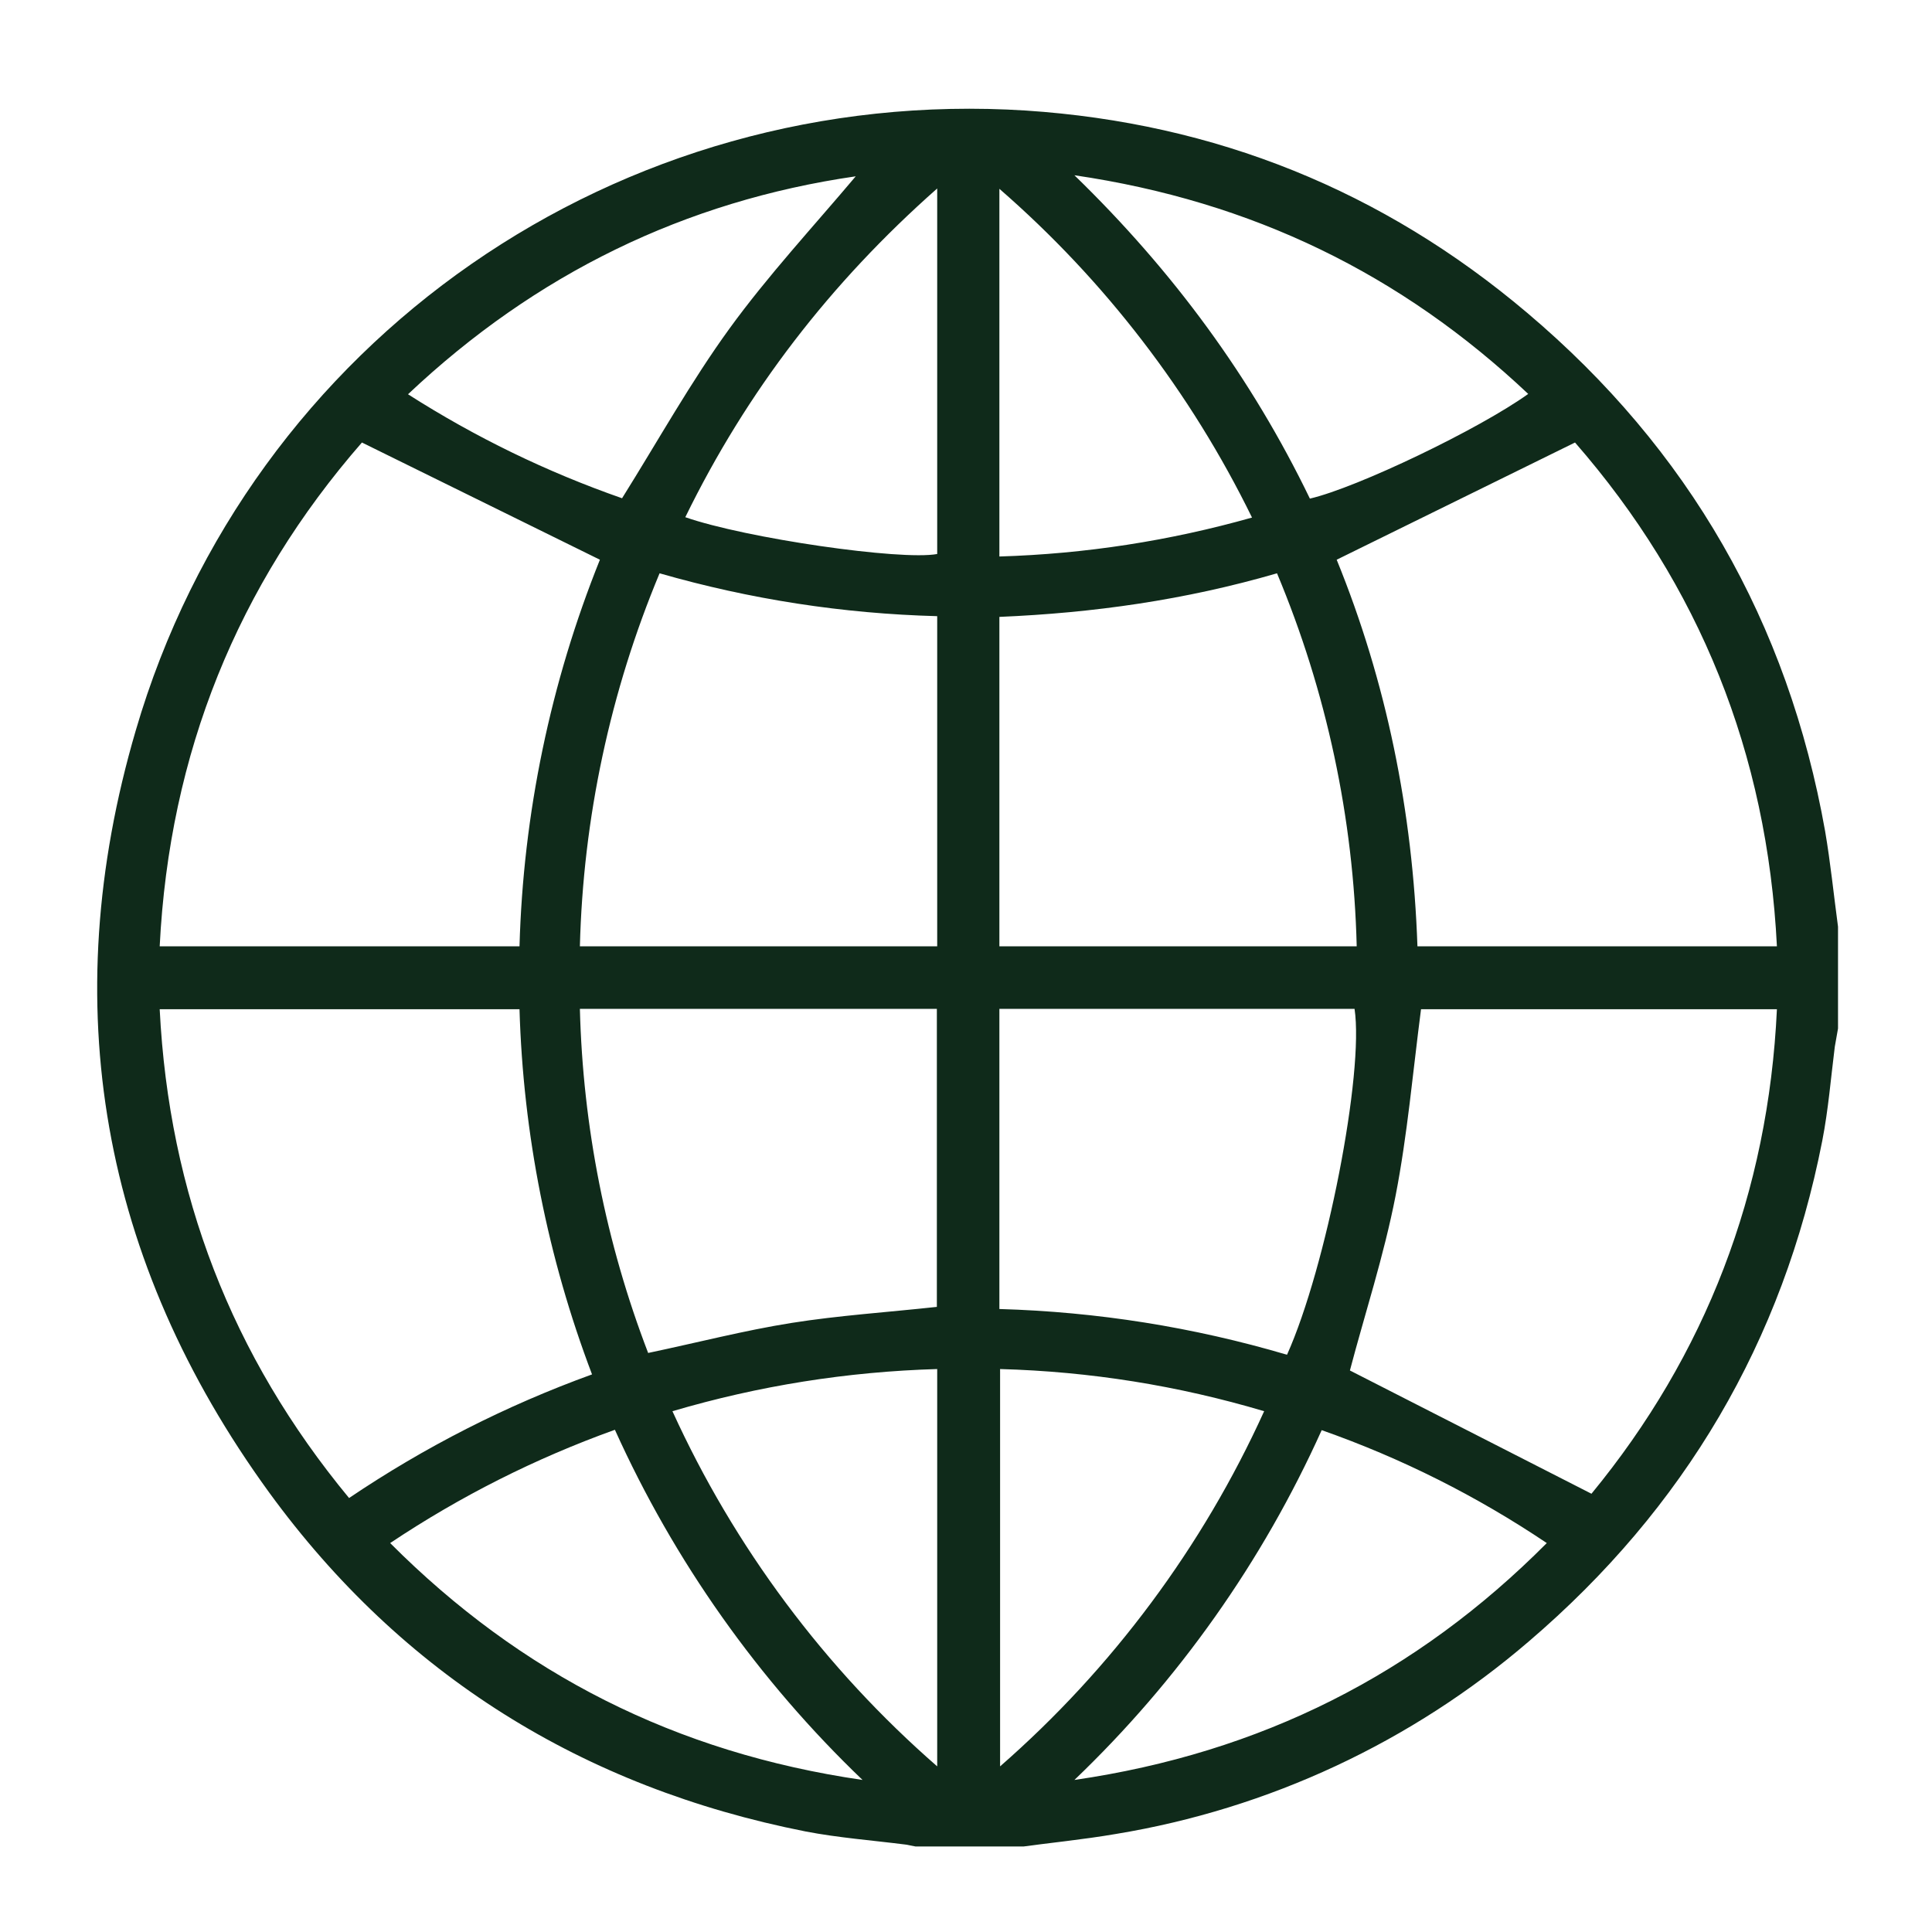 <svg xmlns="http://www.w3.org/2000/svg" xmlns:xlink="http://www.w3.org/1999/xlink" width="500" zoomAndPan="magnify" viewBox="0 0 375 375" height="500" preserveAspectRatio="xMidYMid meet" version="1.0"><defs><clipPath id="f65e872cd7"><path d="M 18 21 L 356.98 21 L 356.98 358.398 L 18 358.398 Z M 18 21 " clip-rule="nonzero"/></clipPath></defs><g clip-path="url(#f65e872cd7)"><path fill="#0f2a1a" d="M 197.168 358.598 L 178.723 358.598 L 175.879 358.043 C 169.359 357.211 162.77 356.723 156.32 355.477 C 113.18 346.945 78.016 325.098 52.219 289.656 C 19.621 244.785 10.742 194.988 26.348 141.793 C 48.543 65.848 120.254 16.398 199.18 21.461 C 235.871 23.887 268.398 36.996 296.418 60.715 C 327.766 87.211 347.047 120.754 354.258 161.352 C 355.301 167.453 355.926 173.695 356.758 179.867 L 356.758 199.633 L 356.133 203.172 C 355.371 209.207 354.883 215.379 353.703 221.414 C 346.074 260.391 326.934 292.777 296.766 318.578 C 291.098 323.445 285.125 327.906 278.848 331.957 C 272.57 336.008 266.051 339.613 259.281 342.773 C 252.508 345.934 245.555 348.617 238.422 350.824 C 231.285 353.031 224.031 354.746 216.66 355.961 C 210.207 357.07 203.688 357.695 197.168 358.598 Z M 116.441 108.641 L 70.25 85.891 C 46.113 113.566 32.867 146.23 30.996 183.684 L 100.836 183.684 C 101.195 170.812 102.688 158.074 105.309 145.469 C 107.93 132.863 111.641 120.586 116.441 108.641 Z M 305.711 85.891 L 259.449 108.641 C 269.09 132.289 274.223 157.465 275.125 183.684 L 344.898 183.684 C 343.023 146.23 329.848 113.566 305.711 85.891 Z M 100.836 195.891 L 30.996 195.891 C 32.797 231.676 44.934 263.164 67.754 290.766 C 82.484 280.828 98.207 272.828 114.914 266.77 C 110.609 255.434 107.277 243.812 104.914 231.918 C 102.551 220.023 101.191 208.012 100.836 195.891 Z M 308.902 289.934 C 331.027 263.027 343.23 231.539 344.898 195.891 L 275.82 195.891 C 274.223 208.164 273.184 220.234 270.895 232.023 C 268.605 243.812 264.859 255.188 262.016 266.008 Z M 128.023 111.277 C 123.23 122.762 119.535 134.59 116.934 146.762 C 114.332 158.934 112.875 171.242 112.555 183.684 L 181.91 183.684 L 181.91 119.598 C 163.594 119.109 145.633 116.336 128.023 111.277 Z M 247.867 111.277 C 229.977 116.477 212.152 118.973 193.98 119.738 L 193.98 183.684 L 263.336 183.684 C 263.031 171.238 261.578 158.93 258.98 146.758 C 256.379 134.586 252.676 122.758 247.867 111.277 Z M 193.98 195.82 L 193.98 254.078 C 212.973 254.625 231.582 257.582 249.809 262.957 C 257.441 245.965 264.793 208.234 262.918 195.82 Z M 181.844 253.664 L 181.844 195.82 L 112.555 195.82 C 112.848 207.246 114.105 218.566 116.328 229.781 C 118.551 240.992 121.711 251.938 125.805 262.609 C 135.375 260.598 144.461 258.238 153.613 256.785 C 162.77 255.328 172.34 254.703 181.844 253.664 Z M 75.73 299.508 C 101.043 324.891 131.145 340.219 167.418 345.488 C 157.305 335.805 148.207 325.246 140.121 313.812 C 132.039 302.379 125.113 290.281 119.352 277.52 C 103.914 283.07 89.375 290.398 75.73 299.508 Z M 208.543 345.488 C 244.746 340.219 274.918 324.961 300.23 299.508 C 286.598 290.352 272.031 283.043 256.539 277.59 C 250.793 290.344 243.887 302.43 235.812 313.852 C 227.738 325.273 218.648 335.82 208.543 345.488 Z M 245.371 273.914 C 228.648 268.938 211.562 266.207 194.117 265.73 L 194.117 342.852 C 205.02 333.32 214.789 322.742 223.426 311.121 C 232.066 299.5 239.383 287.098 245.371 273.914 Z M 130.52 273.914 C 136.531 287.102 143.871 299.508 152.531 311.129 C 161.195 322.75 170.988 333.324 181.91 342.852 L 181.91 265.73 C 164.43 266.242 147.297 268.969 130.52 273.914 Z M 120.742 96.711 C 127.816 85.406 134.055 74.172 141.547 63.836 C 149.039 53.504 157.914 43.934 166.098 34.223 C 132.945 39.031 103.98 53.133 79.195 76.527 C 92.262 84.871 106.109 91.598 120.742 96.711 Z M 208.543 34.016 C 227.824 52.738 242.945 73.406 254.25 96.781 C 263.473 94.629 287.055 83.324 296.625 76.461 C 272.004 53.227 243.082 39.078 208.543 34.016 Z M 181.91 36.582 C 161.105 54.961 144.945 75.973 133.016 100.387 C 144.738 104.48 174.906 108.848 181.91 107.531 Z M 243.016 100.457 C 237.059 88.289 229.953 76.836 221.695 66.094 C 213.441 55.352 204.203 45.539 193.98 36.648 L 193.98 108.016 C 210.633 107.512 226.98 104.988 243.016 100.457 Z M 243.016 100.457 " fill-opacity="1" fill-rule="nonzero"/></g></svg>
